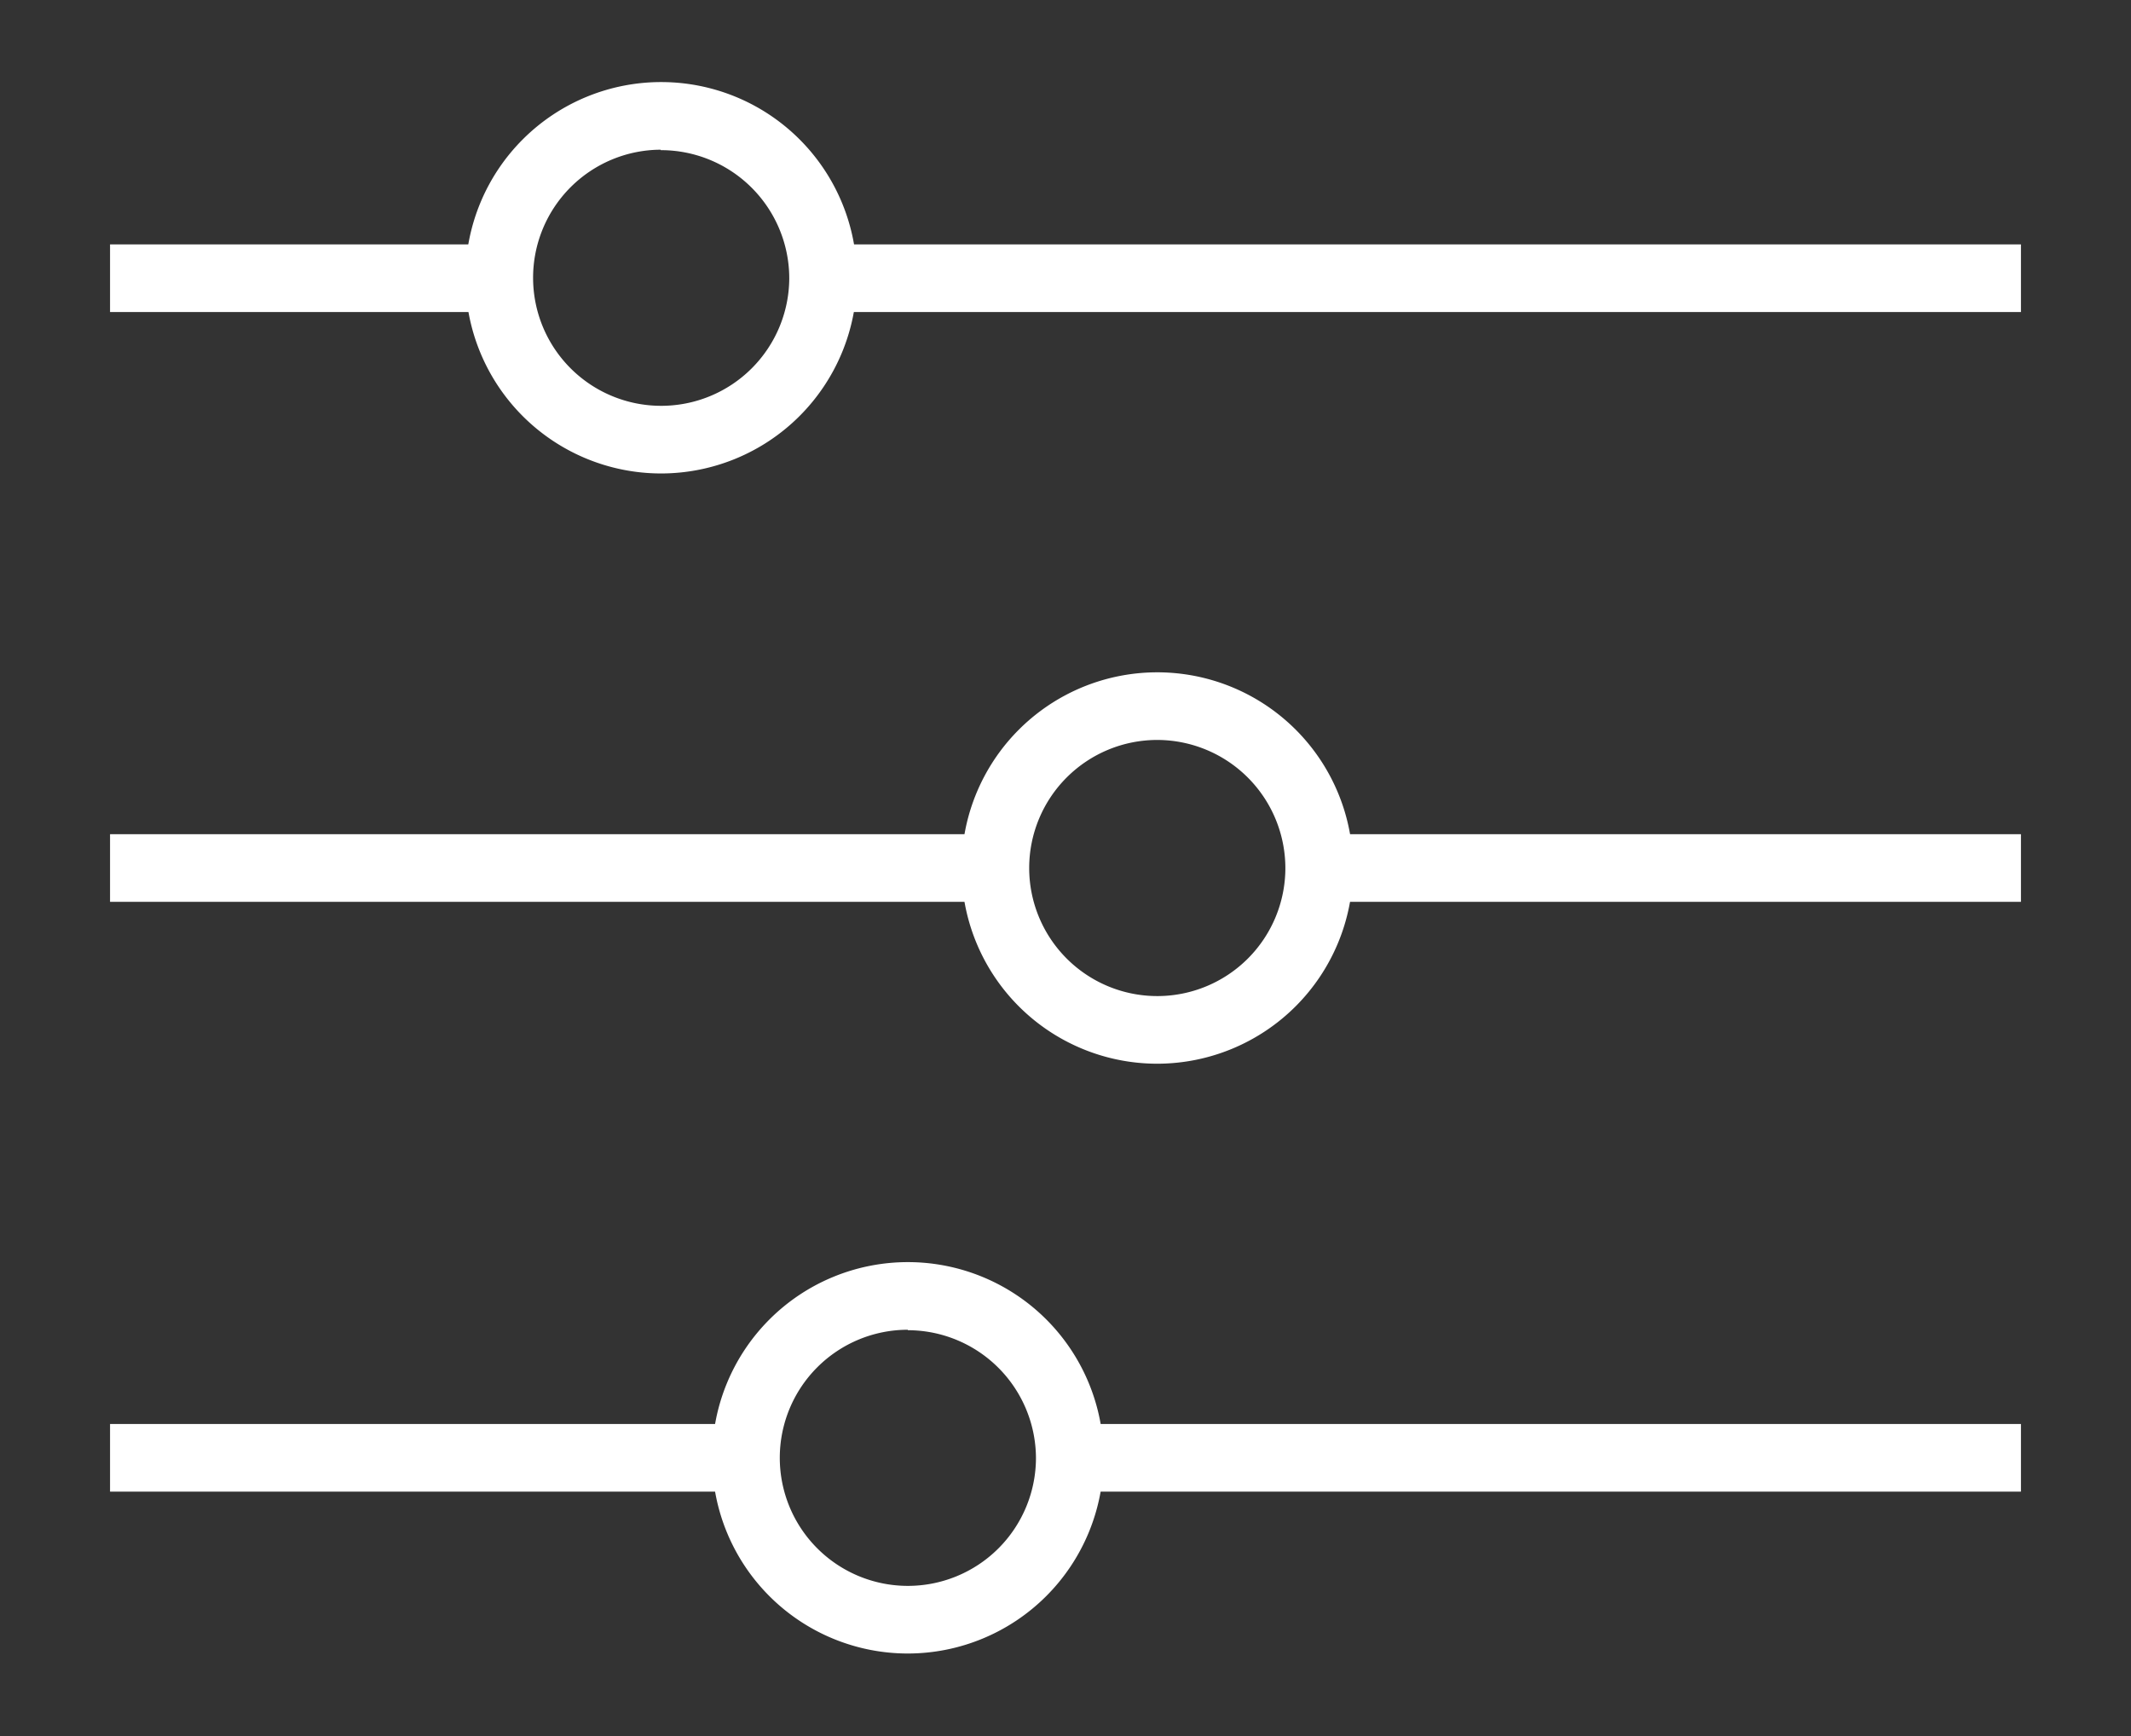<svg id="Layer_1" data-name="Layer 1" xmlns="http://www.w3.org/2000/svg" viewBox="0 0 94.5 77" width="94.5" height="77"><rect x="0" y="0" width="94.5" height="77" fill="#333333" stroke="none"/><defs><style>.cls-1{fill:#fff;}</style></defs><title>Differentiation</title><rect class="cls-1" x="4.88" y="10.84" width="16.62" height="3"/><rect class="cls-1" x="4.88" y="37" width="40.22" height="3"/><rect class="cls-1" x="4.88" y="63.16" width="28.32" height="3"/><rect class="cls-1" x="36.68" y="10.84" width="52.94" height="3"/><rect class="cls-1" x="58.43" y="37" width="31.19" height="3"/><rect class="cls-1" x="47.35" y="63.16" width="42.27" height="3"/><path class="cls-1" d="M29.3,21A8.68,8.68,0,1,1,38,12.34,8.69,8.69,0,0,1,29.3,21Zm0-14.36A5.68,5.68,0,1,0,35,12.34,5.69,5.69,0,0,0,29.3,6.66Z"/><path class="cls-1" d="M51.34,47.18A8.68,8.68,0,1,1,60,38.5,8.69,8.69,0,0,1,51.34,47.18Zm0-14.36A5.68,5.68,0,1,0,57,38.5,5.69,5.69,0,0,0,51.34,32.82Z"/><path class="cls-1" d="M40.26,73.34a8.68,8.68,0,1,1,8.68-8.68A8.69,8.69,0,0,1,40.26,73.34Zm0-14.36a5.68,5.68,0,1,0,5.68,5.68A5.69,5.69,0,0,0,40.26,59Z"/></svg>
